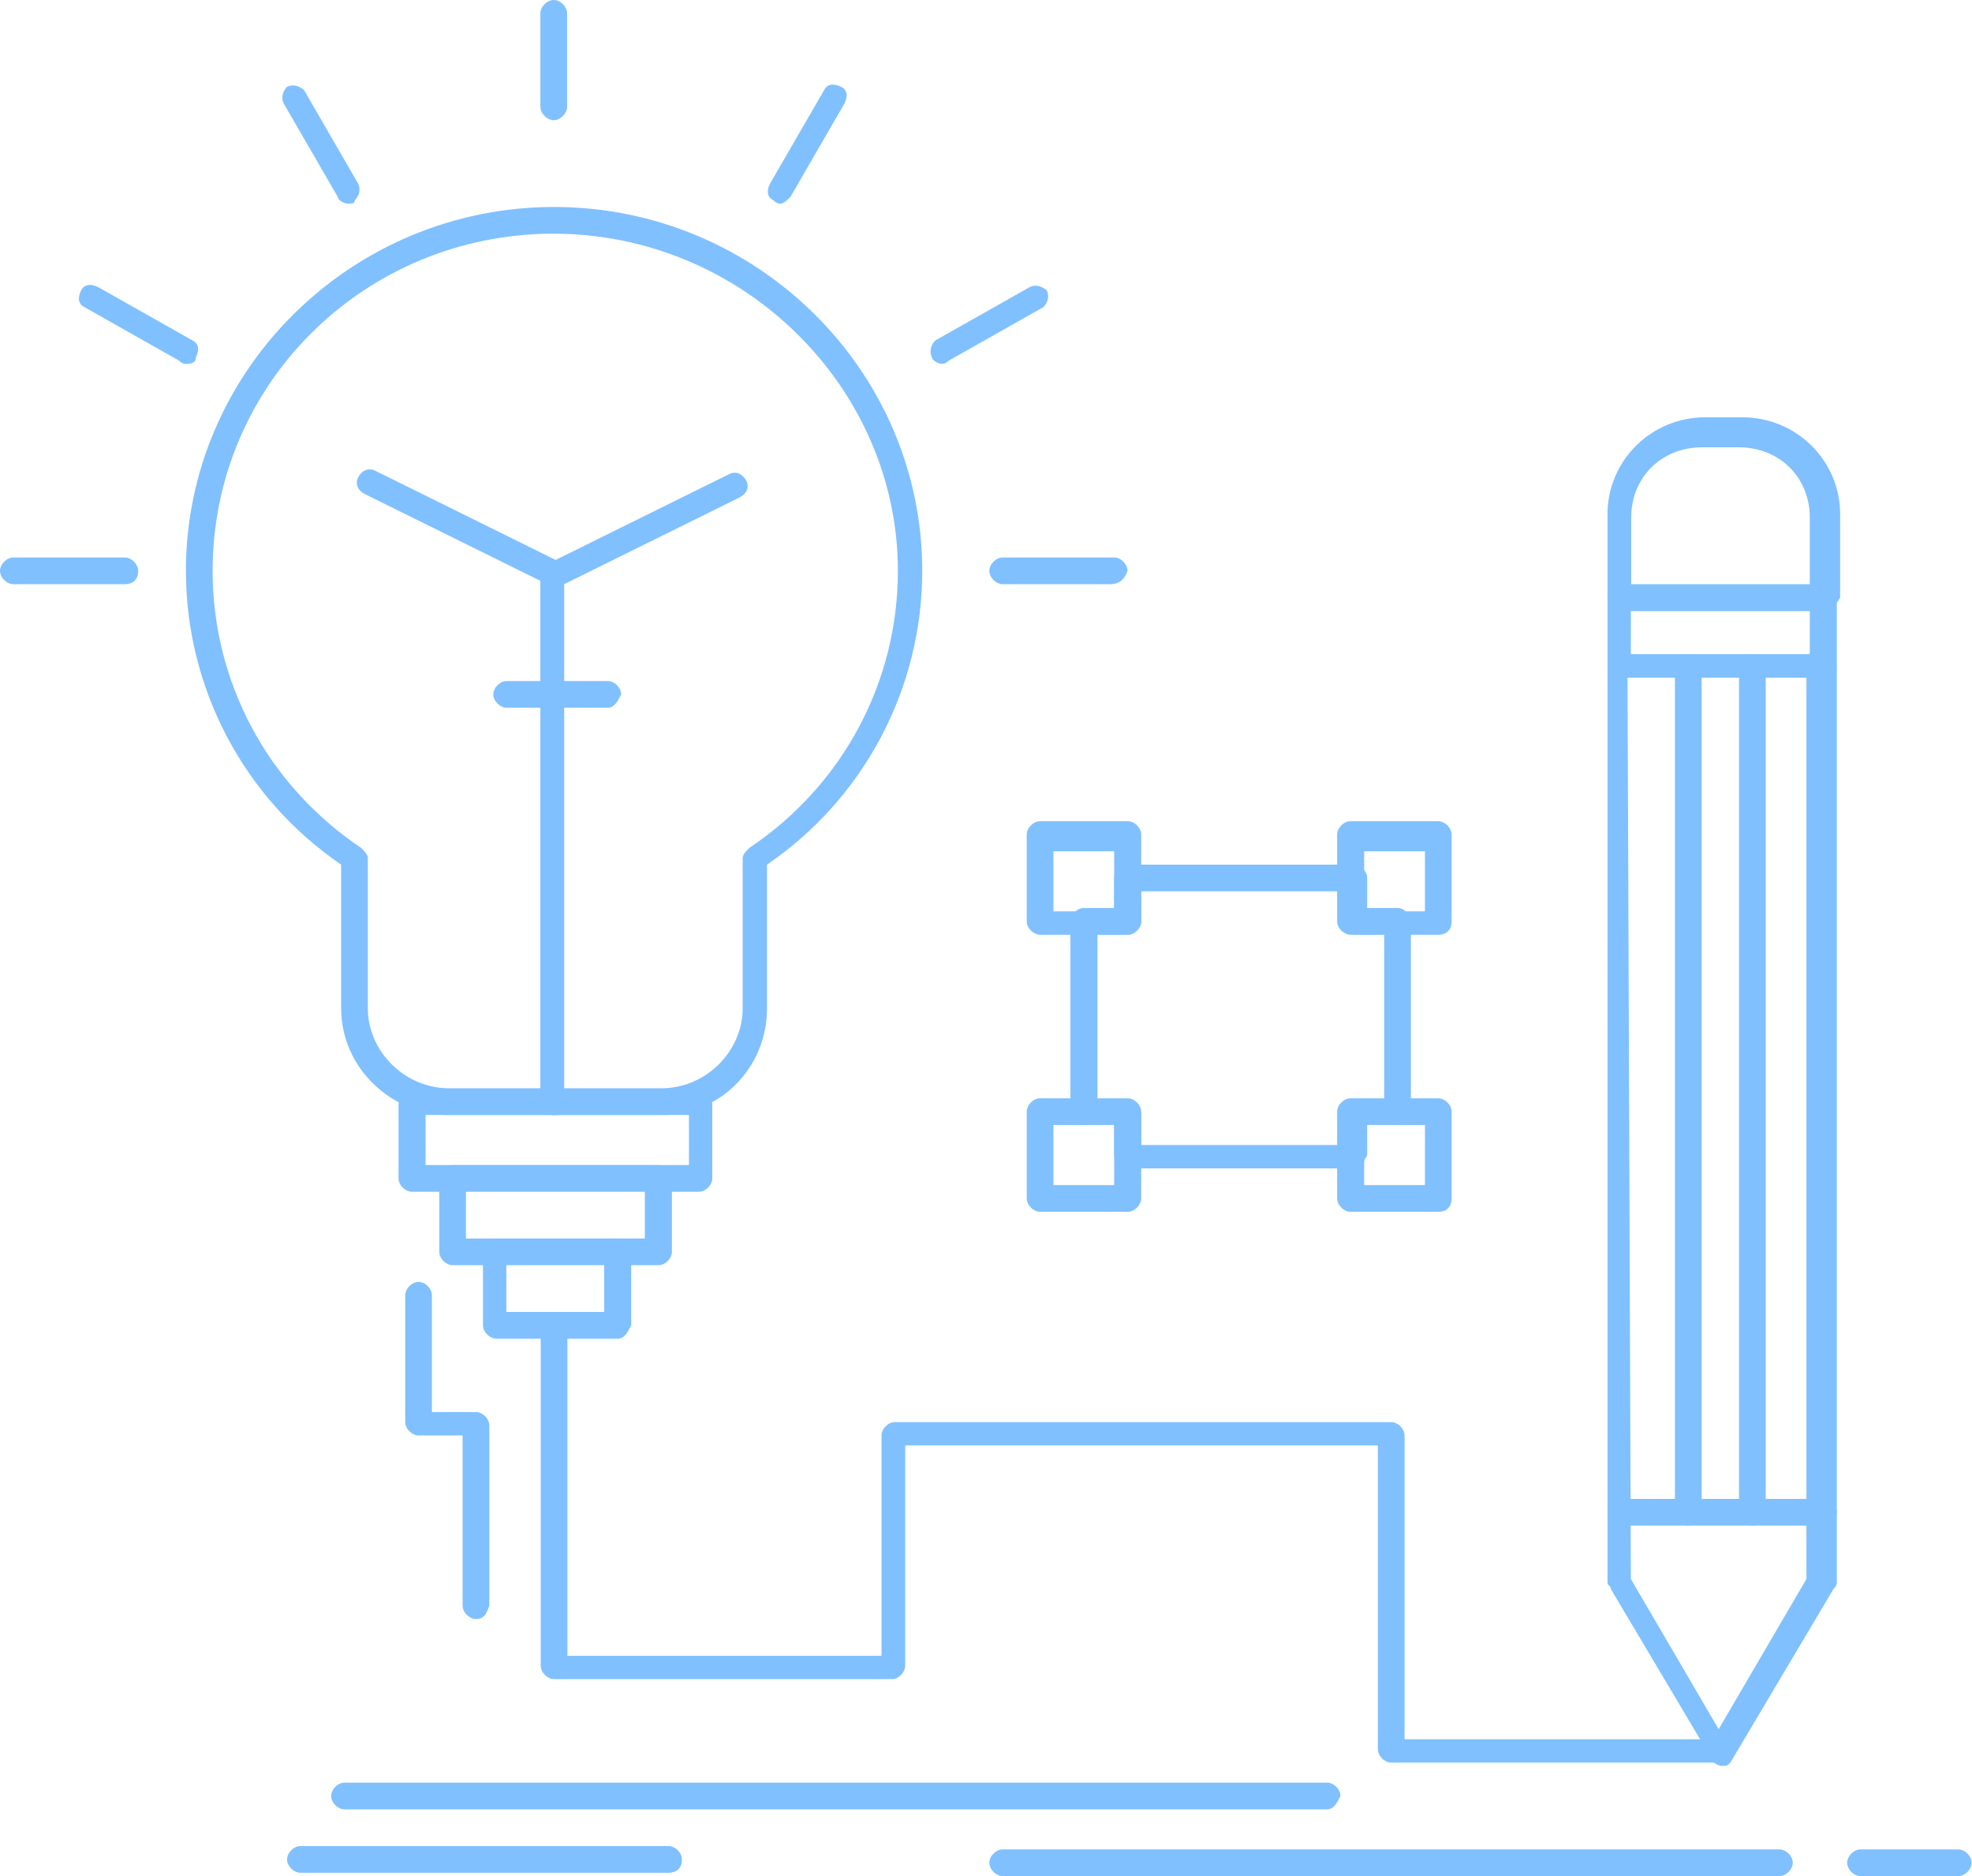 <?xml version="1.0" encoding="UTF-8"?>
<svg id="Layer_2" data-name="Layer 2" xmlns="http://www.w3.org/2000/svg" viewBox="0 0 59.08 56.2">
  <defs>
    <style>
      .cls-1 {
        fill: #80c0ff;
      }
    </style>
  </defs>
  <g id="_1" data-name="1">
    <g id="_65" data-name="65">
      <g id="_475_Idea_insight_key_lamp_lightbulb_" data-name="475, Idea, insight, key, lamp, lightbulb,">
        <g>
          <path class="cls-1" d="M19.83,33.4h-6.37c-1.72,0-3.24-1.4-3.24-3.2v-4.3c-2.93-2-4.65-5.3-4.65-8.8,0-6,4.96-10.9,11.03-10.9s11.03,4.9,11.03,10.9c0,3.5-1.72,6.8-4.65,8.8v4.3c0,1.8-1.42,3.2-3.14,3.2ZM16.59,7c-5.66,0-10.22,4.5-10.22,10.1,0,3.3,1.62,6.4,4.45,8.3.1.1.2.2.2.3v4.5c0,1.3,1.11,2.4,2.43,2.4h6.37c1.32,0,2.43-1.1,2.43-2.4v-4.5c0-.1.1-.2.2-.3,2.83-1.9,4.45-5,4.45-8.3,0-5.5-4.65-10.1-10.32-10.1Z"/>
          <path class="cls-1" d="M16.59,33.4c-.2,0-.4-.2-.4-.4v-15.8c0-.1.1-.3.2-.3l5.46-2.7c.2-.1.4,0,.51.2.1.2,0,.4-.2.5l-5.26,2.6v15.7c.1.1,0,.2-.3.2Z"/>
          <path class="cls-1" d="M16.59,33.3c-.2,0-.4-.2-.4-.4v-15.5l-5.26-2.6c-.2-.1-.3-.3-.2-.5s.3-.3.51-.2l5.46,2.7c.1.1.2.2.2.3v15.8c.1.2,0,.4-.3.4Z"/>
          <path class="cls-1" d="M23.37,6.1q-.1,0-.2-.1c-.2-.1-.2-.3-.1-.5l1.62-2.8c.1-.2.3-.2.51-.1.2.1.2.3.1.5l-1.62,2.8c-.1.1-.2.2-.3.2Z"/>
          <path class="cls-1" d="M28.22,10.9c-.1,0-.3-.1-.3-.2-.1-.2,0-.4.1-.5l2.83-1.6c.2-.1.4,0,.51.1.1.2,0,.4-.1.5l-2.83,1.6c-.1.1-.2.1-.2.1Z"/>
          <path class="cls-1" d="M33.28,17.5h-3.24c-.2,0-.4-.2-.4-.4s.2-.4.4-.4h3.34c.2,0,.4.2.4.4-.1.3-.3.4-.51.4Z"/>
          <path class="cls-1" d="M10.42,6.1c-.1,0-.3-.1-.3-.2l-1.62-2.8c-.1-.2,0-.4.1-.5.2-.1.4,0,.51.1l1.62,2.8c.1.2,0,.4-.1.5,0,.1-.1.1-.2.1Z"/>
          <path class="cls-1" d="M5.56,10.9q-.1,0-.2-.1l-2.83-1.6c-.2-.1-.2-.3-.1-.5.1-.2.3-.2.51-.1l2.83,1.6c.2.1.2.3.1.5,0,.2-.2.2-.3.2Z"/>
          <path class="cls-1" d="M3.74,17.5H.4c-.2,0-.4-.2-.4-.4s.2-.4.4-.4h3.34c.2,0,.4.2.4.4,0,.3-.2.4-.4.4Z"/>
          <path class="cls-1" d="M16.59,3.6h0c-.2,0-.4-.2-.4-.4V.4c0-.2.2-.4.4-.4h0c.2,0,.4.2.4.4v2.8c0,.2-.2.4-.4.4Z"/>
          <path class="cls-1" d="M20.94,35.7h-8.6c-.2,0-.4-.2-.4-.4v-2.2c0-.2.2-.4.4-.4h8.6c.2,0,.4.2.4.4v2.2c0,.2-.2.4-.4.4ZM12.75,34.9h7.89v-1.5h-7.89v1.5Z"/>
          <path class="cls-1" d="M19.73,37.9h-6.17c-.2,0-.4-.2-.4-.4v-2.2c0-.2.2-.4.4-.4h6.17c.2,0,.4.2.4.4v2.2c0,.2-.2.4-.4.4ZM13.96,37.1h5.36v-1.5h-5.36v1.5Z"/>
          <path class="cls-1" d="M18.51,40.1h-3.64c-.2,0-.4-.2-.4-.4v-2.2c0-.2.2-.4.4-.4h3.64c.2,0,.4.2.4.4v2.2c-.1.2-.2.4-.4.4ZM15.17,39.3h2.93v-1.5h-2.93v1.5Z"/>
          <path class="cls-1" d="M18.21,21.2h-3.03c-.2,0-.4-.2-.4-.4s.2-.4.4-.4h3.03c.2,0,.4.2.4.4-.1.2-.2.4-.4.4Z"/>
          <path class="cls-1" d="M51.59,52.9h0c-.1,0-.3-.1-.3-.2l-3.03-5.1c0-.1-.1-.1-.1-.2v-27.4c0-.2.2-.4.4-.4h6.07c.2,0,.4.2.4.4v27.4q0,.1-.1.2l-3.03,5.1c-.1.2-.2.2-.3.2ZM48.86,47.3l2.63,4.5,2.63-4.5v-27h-5.36l.1,27h0Z"/>
          <path class="cls-1" d="M54.63,20.3h-6.07c-.2,0-.4-.2-.4-.4v-2c0-.2.2-.4.4-.4h6.07c.2,0,.4.2.4.4v2c0,.3-.2.4-.4.4ZM48.86,19.6h5.36v-1.3h-5.36v1.3h0Z"/>
          <path class="cls-1" d="M54.63,18.3h-6.07c-.2,0-.4-.2-.4-.4v-2.5c0-1.6,1.31-2.9,2.93-2.9h1.11c1.62,0,2.93,1.3,2.93,2.9v2.5c-.1.2-.3.4-.51.4ZM48.86,17.6h5.36v-2.1c0-1.2-.91-2.1-2.12-2.1h-1.11c-1.21,0-2.12.9-2.12,2.1v2.1h0Z"/>
          <path class="cls-1" d="M54.63,45.7h-6.07c-.2,0-.4-.2-.4-.4s.2-.4.4-.4h6.07c.2,0,.4.2.4.4s-.2.4-.4.4Z"/>
          <path class="cls-1" d="M52.5,45.7c-.2,0-.4-.2-.4-.4v-25.3c0-.2.2-.4.4-.4s.4.2.4.4v25.4c-.1.1-.2.3-.4.3Z"/>
          <path class="cls-1" d="M50.58,45.7c-.2,0-.4-.2-.4-.4v-25.3c0-.2.2-.4.4-.4s.4.2.4.4v25.4c0,.1-.2.3-.4.3Z"/>
          <path class="cls-1" d="M51.59,52.8h-9.91c-.2,0-.4-.2-.4-.4v-9.1h-14.16v6.6c0,.2-.2.4-.4.4h-10.12c-.2,0-.4-.2-.4-.4v-10.2c0-.2.2-.4.4-.4s.4.2.4.4v9.9h9.41v-6.6c0-.2.2-.4.4-.4h14.87c.2,0,.4.2.4.4v9.1h9.51c.2,0,.4.2.4.4,0,.1-.2.3-.4.3Z"/>
          <path class="cls-1" d="M39.76,54.2H10.32c-.2,0-.4-.2-.4-.4s.2-.4.4-.4h29.44c.2,0,.4.2.4.4-.1.2-.2.4-.4.4Z"/>
          <path class="cls-1" d="M53.31,56.2h-23.27c-.2,0-.4-.2-.4-.4s.2-.4.4-.4h23.27c.2,0,.4.2.4.4s-.2.4-.4.4Z"/>
          <path class="cls-1" d="M58.67,56.2h-2.93c-.2,0-.4-.2-.4-.4s.2-.4.4-.4h2.93c.2,0,.4.2.4.4s-.2.4-.4.4Z"/>
          <path class="cls-1" d="M20.03,56.1h-11.03c-.2,0-.4-.2-.4-.4s.2-.4.4-.4h11.03c.2,0,.4.2.4.4,0,.3-.2.4-.4.4Z"/>
          <path class="cls-1" d="M43.09,28h-2.63c-.2,0-.4-.2-.4-.4v-2.6c0-.2.2-.4.4-.4h2.63c.2,0,.4.2.4.4v2.6c0,.2-.1.4-.4.4ZM40.87,27.3h1.82v-1.8h-1.82v1.8Z"/>
          <path class="cls-1" d="M33.79,28h-2.63c-.2,0-.4-.2-.4-.4v-2.6c0-.2.2-.4.4-.4h2.63c.2,0,.4.2.4.4v2.6c0,.2-.2.4-.4.4ZM31.56,27.3h1.82v-1.8h-1.82v1.8Z"/>
          <path class="cls-1" d="M43.09,36.3h-2.63c-.2,0-.4-.2-.4-.4v-2.6c0-.2.2-.4.4-.4h2.63c.2,0,.4.2.4.4v2.6c0,.2-.1.4-.4.4ZM40.87,35.5h1.82v-1.8h-1.82v1.8Z"/>
          <path class="cls-1" d="M33.79,36.3h-2.63c-.2,0-.4-.2-.4-.4v-2.6c0-.2.2-.4.4-.4h2.63c.2,0,.4.2.4.4v2.6c0,.2-.2.4-.4.4ZM31.56,35.5h1.82v-1.8h-1.82v1.8Z"/>
          <path class="cls-1" d="M40.56,35h-6.78c-.2,0-.4-.2-.4-.4v-.9h-.91c-.2,0-.4-.2-.4-.4v-5.7c0-.2.2-.4.4-.4h.91v-.9c0-.2.2-.4.4-.4h6.78c.2,0,.4.2.4.4v.9h.91c.2,0,.4.2.4.4v5.7c0,.2-.2.4-.4.4h-.91v.9c-.1.2-.2.4-.4.4ZM34.19,34.3h5.97v-.9c0-.2.2-.4.4-.4h.91v-5h-.91c-.2,0-.4-.2-.4-.4v-.9h-5.97v.9c0,.2-.2.4-.4.4h-.91v5h.91c.2,0,.4.2.4.4v.9Z"/>
          <path class="cls-1" d="M14.26,48.5c-.2,0-.4-.2-.4-.4v-5.1h-1.32c-.2,0-.4-.2-.4-.4v-3.8c0-.2.2-.4.4-.4s.4.2.4.4v3.5h1.32c.2,0,.4.2.4.4v5.4c-.1.3-.2.4-.4.4Z"/>
        </g>
      </g>
    </g>
  </g>
</svg>
